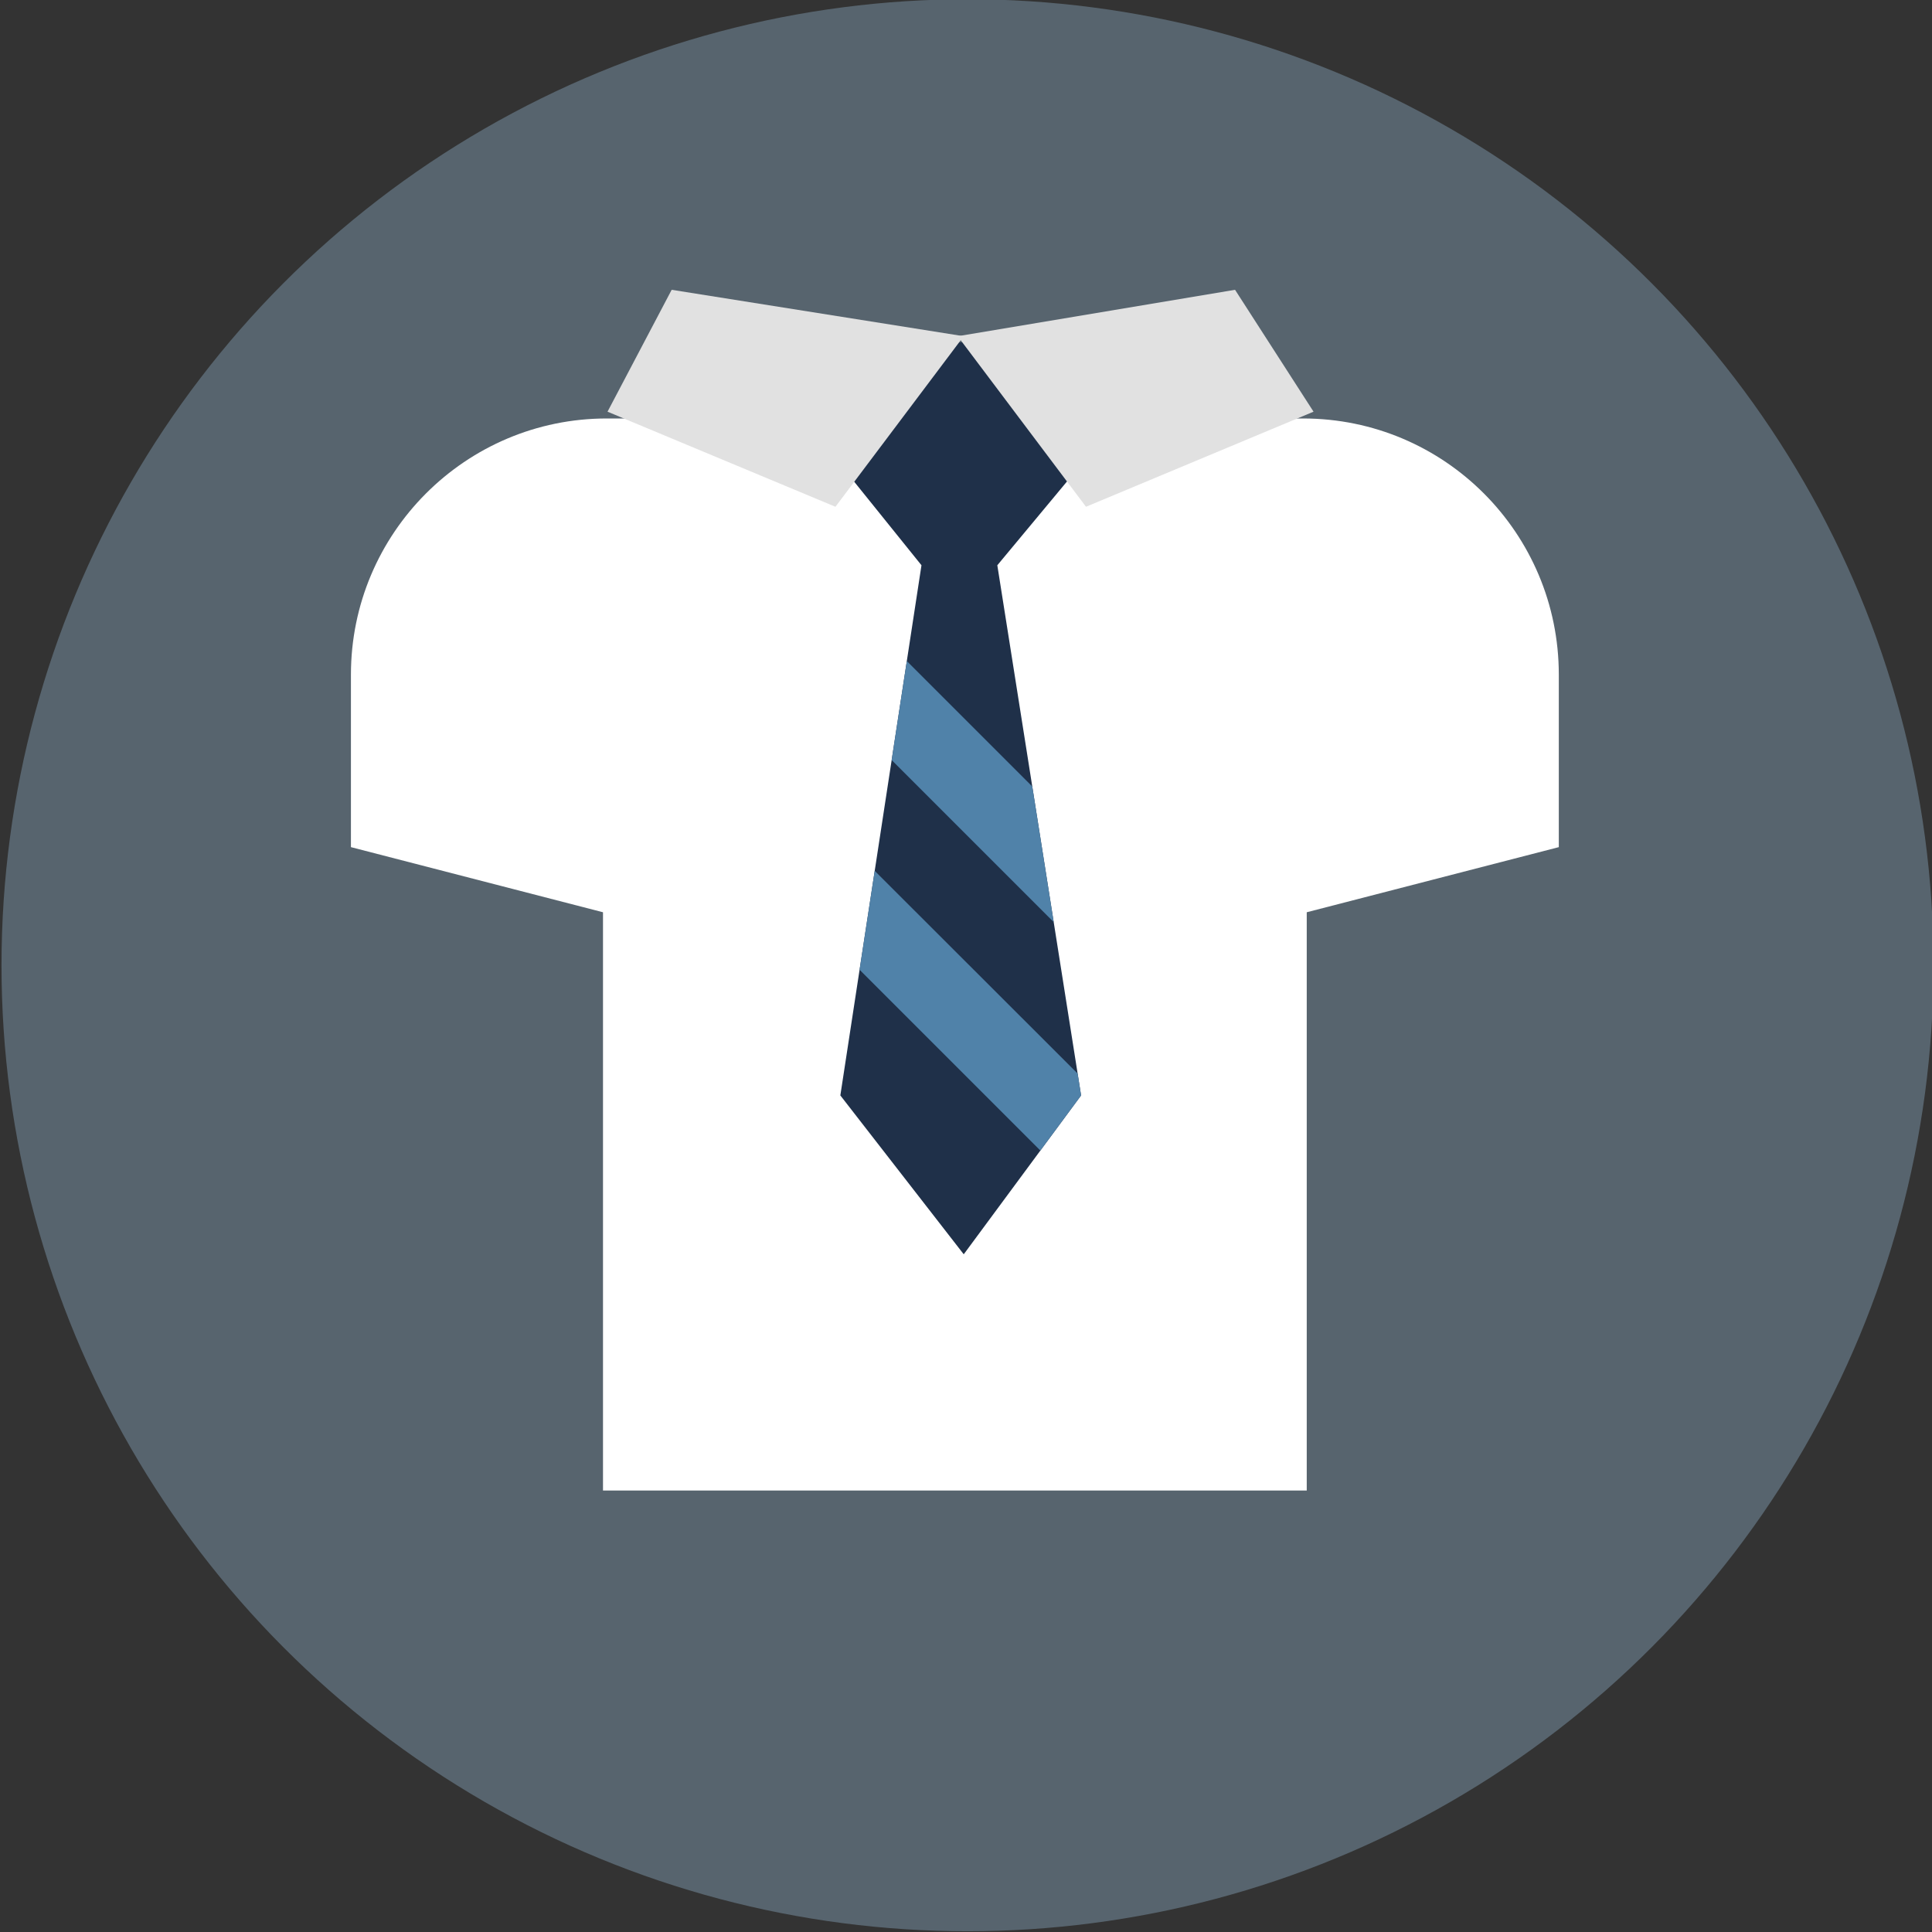 <svg xmlns="http://www.w3.org/2000/svg" xmlns:xlink="http://www.w3.org/1999/xlink" x="0px" y="0px" viewBox="0 0 512 512" style="enable-background:new 0 0 512 512;" xml:space="preserve"><rect x="0" y="0" width="512" height="512" fill="#333333" stroke="none"/><style type="text/css">	.st0{fill:#E6CA56;}	.st1{fill:#C9553E;}	.st2{fill:#75A897;}	.st3{fill:#E29E6F;}	.st4{fill:#1F3049;}	.st5{fill:#E09E9A;}	.st6{fill:#57646E;}	.st7{fill:#5082A9;}	.st8{fill:#D06B5B;}	.st9{fill:#FFFFFF;}	.st10{fill:#B9BDC2;}	.st11{fill:#B8B8B8;}	.st12{fill:#48596D;}	.st13{fill:#8998A0;}	.st14{fill:#87B7DD;}	.st15{fill:#5082A7;}	.st16{fill:#394755;}	.st17{fill:#87B1DF;}	.st18{opacity:0.39;clip-path:url(#SVGID_4_);fill:#E6CA56;}	.st19{clip-path:url(#SVGID_4_);}	.st20{fill:#788289;}	.st21{fill:#33281F;}	.st22{fill:#E58D8D;}	.st23{fill:#B1CFD7;}	.st24{fill:#6C8083;}	.st25{fill:#758087;}	.st26{clip-path:url(#SVGID_8_);}	.st27{fill:#E1E1E1;}	.st28{fill:#98A5B0;}	.st29{fill:#C4CACD;}	.st30{opacity:0.2;fill:#FFFFFF;}	.st31{fill:#8D9093;}	.st32{fill:#83C1AB;}	.st33{fill:#D4D4D4;}	.st34{fill:#92112B;}	.st35{fill:#445461;}	.st36{fill:#838B9B;}	.st37{fill:#697182;}	.st38{fill:#2A4369;}	.st39{fill:#737F87;}	.st40{fill:#5D8579;}	.st41{fill:#E6A585;}	.st42{fill:#85C1AD;}</style><g id="ICON">	<ellipse class="st6" cx="256.4" cy="255.8" rx="256" ry="256"></ellipse></g><g id="Layer_4">	<g>		<path class="st9" d="M344.2,242.3v-42.4h2.1V395H159.8V199.9h2.1v42.4L93,224.5v-45.7c0-37.5,30.4-67.9,67.8-67.9h184.5   c37.5,0,67.8,30.4,67.8,67.9v45.7L344.2,242.3z"></path>		<g>			<polygon class="st4" points="264.3,149.8 286.5,123.1 271.2,90.7 238.7,90.7 222.7,123.1 244.2,149.8 222.7,290.3 255.4,332.4     286.5,290.3    "></polygon>			<g>				<defs>					<polygon id="SVGID_7_" points="264.3,149.8 286.5,123.1 271.2,90.7 238.7,90.7 222.7,123.1 244.2,149.8 222.7,290.3       255.4,332.4 286.5,290.3      "></polygon>				</defs>				<clipPath id="SVGID_2_">					<use xlink:href="#SVGID_7_" style="overflow:visible;"></use>				</clipPath>				<g style="clip-path:url(#SVGID_2_);">											<rect x="244.7" y="132.8" transform="matrix(0.707 -0.707 0.707 0.707 -70.306 240.824)" class="st7" width="21.4" height="144.9"></rect>					<polygon class="st7" points="292,321.2 307.1,306 204.6,203.6 189.5,218.7      "></polygon>				</g>			</g>			<g>				<polygon class="st27" points="287.8,134.3 348.1,109.1 327.3,76.8 253.8,89.1     "></polygon>				<polygon class="st27" points="221.4,134.3 161,109.1 178,76.8 255.4,89.1     "></polygon>			</g>		</g>	</g></g></svg>